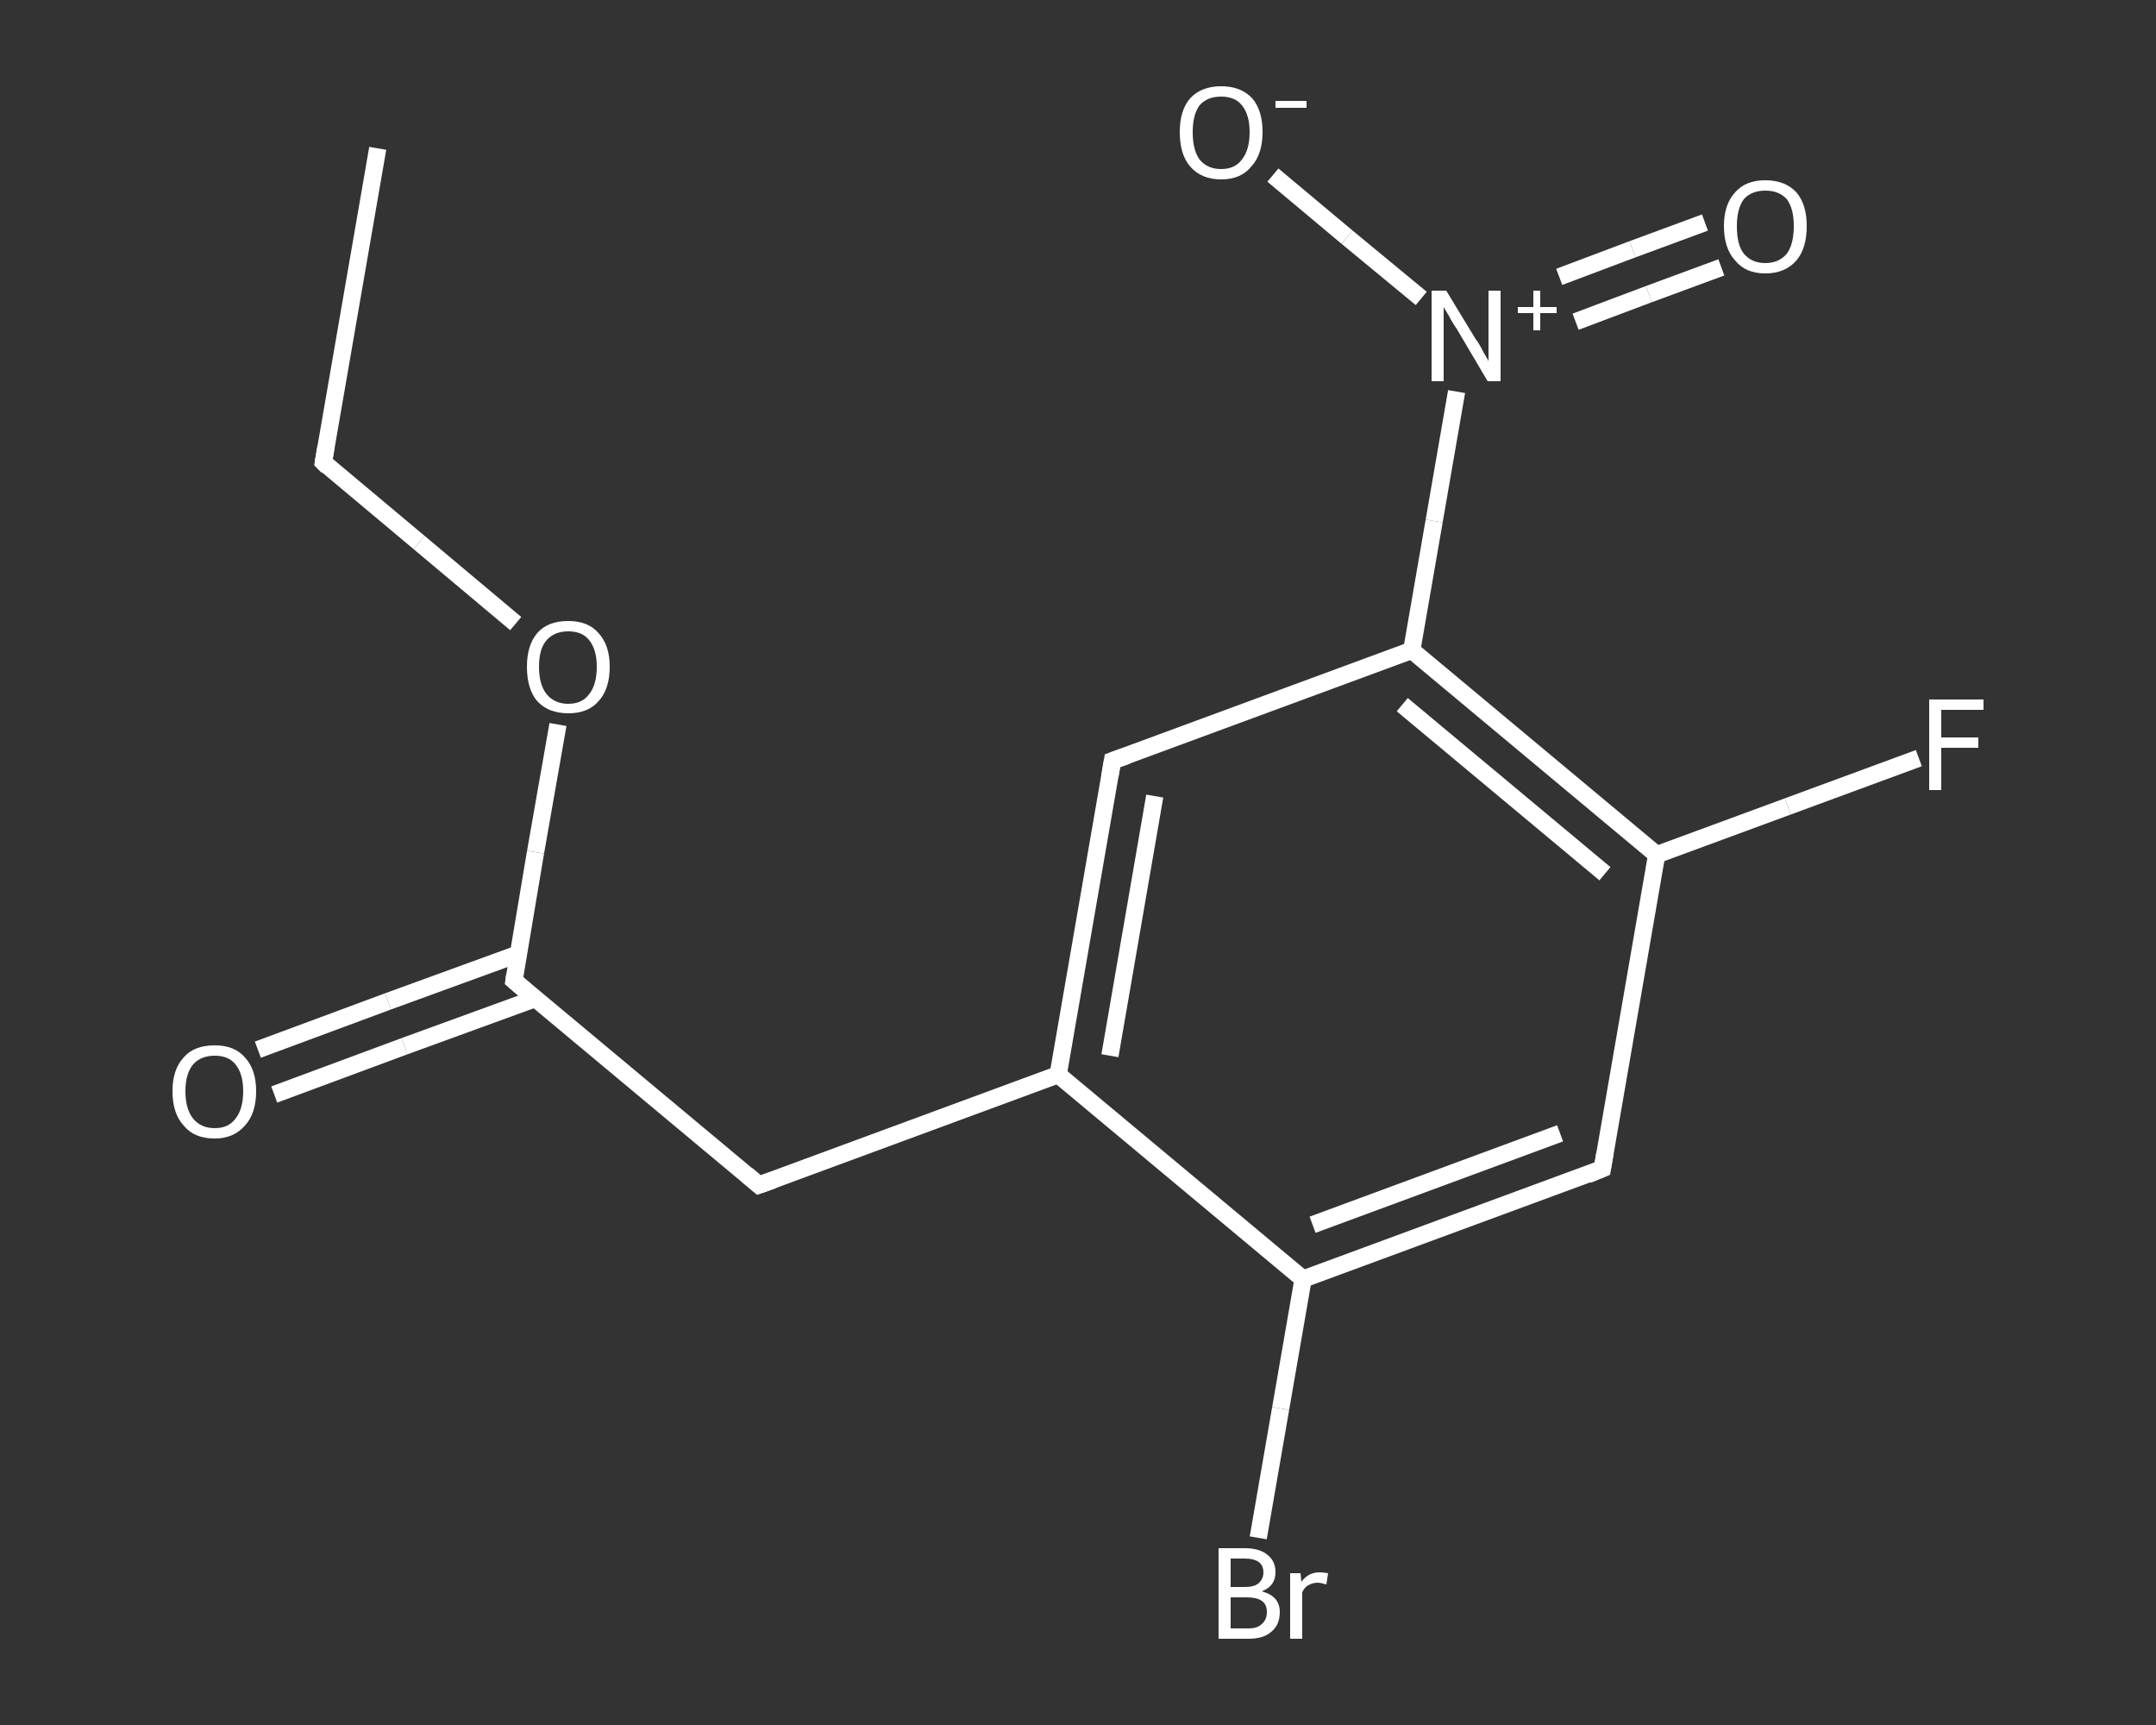 <?xml version='1.0' encoding='iso-8859-1'?>
<svg version='1.1' baseProfile='full'
              xmlns='http://www.w3.org/2000/svg'
                      xmlns:rdkit='http://www.rdkit.org/xml'
                      xmlns:xlink='http://www.w3.org/1999/xlink'
                  xml:space='preserve'
width='250px' height='200px' viewBox='0 0 250 200'>
<rect x="0" y="0" width="250" height="200" fill="#333333" stroke="none"/>
<!-- END OF HEADER -->
<rect style='opacity:1.0;fill:transparent;stroke:none' width='250.0' height='200.0' x='0.0' y='0.0'> </rect>
<path class='bond-0 atom-0 atom-1' d='M 43.8,17.2 L 37.5,53.6' style='fill:none;fill-rule:evenodd;stroke:#FFFFFF;stroke-width:2.0px;stroke-linecap:butt;stroke-linejoin:miter;stroke-opacity:1' />
<path class='bond-1 atom-1 atom-2' d='M 37.5,53.6 L 48.6,62.9' style='fill:none;fill-rule:evenodd;stroke:#FFFFFF;stroke-width:2.0px;stroke-linecap:butt;stroke-linejoin:miter;stroke-opacity:1' />
<path class='bond-1 atom-1 atom-2' d='M 48.6,62.9 L 59.8,72.3' style='fill:none;fill-rule:evenodd;stroke:#FFFFFF;stroke-width:2.0px;stroke-linecap:butt;stroke-linejoin:miter;stroke-opacity:1' />
<path class='bond-2 atom-2 atom-3' d='M 64.7,84.0 L 62.1,98.8' style='fill:none;fill-rule:evenodd;stroke:#FFFFFF;stroke-width:2.0px;stroke-linecap:butt;stroke-linejoin:miter;stroke-opacity:1' />
<path class='bond-2 atom-2 atom-3' d='M 62.1,98.8 L 59.6,113.7' style='fill:none;fill-rule:evenodd;stroke:#FFFFFF;stroke-width:2.0px;stroke-linecap:butt;stroke-linejoin:miter;stroke-opacity:1' />
<path class='bond-3 atom-3 atom-4' d='M 60.1,110.6 L 45.0,116.1' style='fill:none;fill-rule:evenodd;stroke:#FFFFFF;stroke-width:2.0px;stroke-linecap:butt;stroke-linejoin:miter;stroke-opacity:1' />
<path class='bond-3 atom-3 atom-4' d='M 45.0,116.1 L 29.9,121.7' style='fill:none;fill-rule:evenodd;stroke:#FFFFFF;stroke-width:2.0px;stroke-linecap:butt;stroke-linejoin:miter;stroke-opacity:1' />
<path class='bond-3 atom-3 atom-4' d='M 62.0,115.8 L 46.9,121.3' style='fill:none;fill-rule:evenodd;stroke:#FFFFFF;stroke-width:2.0px;stroke-linecap:butt;stroke-linejoin:miter;stroke-opacity:1' />
<path class='bond-3 atom-3 atom-4' d='M 46.9,121.3 L 31.8,126.9' style='fill:none;fill-rule:evenodd;stroke:#FFFFFF;stroke-width:2.0px;stroke-linecap:butt;stroke-linejoin:miter;stroke-opacity:1' />
<path class='bond-4 atom-3 atom-5' d='M 59.6,113.7 L 88.0,137.4' style='fill:none;fill-rule:evenodd;stroke:#FFFFFF;stroke-width:2.0px;stroke-linecap:butt;stroke-linejoin:miter;stroke-opacity:1' />
<path class='bond-5 atom-5 atom-6' d='M 88.0,137.4 L 122.7,124.6' style='fill:none;fill-rule:evenodd;stroke:#FFFFFF;stroke-width:2.0px;stroke-linecap:butt;stroke-linejoin:miter;stroke-opacity:1' />
<path class='bond-6 atom-6 atom-7' d='M 122.7,124.6 L 129.0,88.2' style='fill:none;fill-rule:evenodd;stroke:#FFFFFF;stroke-width:2.0px;stroke-linecap:butt;stroke-linejoin:miter;stroke-opacity:1' />
<path class='bond-6 atom-6 atom-7' d='M 128.7,122.4 L 133.9,92.3' style='fill:none;fill-rule:evenodd;stroke:#FFFFFF;stroke-width:2.0px;stroke-linecap:butt;stroke-linejoin:miter;stroke-opacity:1' />
<path class='bond-7 atom-7 atom-8' d='M 129.0,88.2 L 163.7,75.4' style='fill:none;fill-rule:evenodd;stroke:#FFFFFF;stroke-width:2.0px;stroke-linecap:butt;stroke-linejoin:miter;stroke-opacity:1' />
<path class='bond-8 atom-8 atom-9' d='M 163.7,75.4 L 166.3,60.4' style='fill:none;fill-rule:evenodd;stroke:#FFFFFF;stroke-width:2.0px;stroke-linecap:butt;stroke-linejoin:miter;stroke-opacity:1' />
<path class='bond-8 atom-8 atom-9' d='M 166.3,60.4 L 168.9,45.4' style='fill:none;fill-rule:evenodd;stroke:#FFFFFF;stroke-width:2.0px;stroke-linecap:butt;stroke-linejoin:miter;stroke-opacity:1' />
<path class='bond-9 atom-9 atom-10' d='M 182.7,37.3 L 191.2,34.1' style='fill:none;fill-rule:evenodd;stroke:#FFFFFF;stroke-width:2.0px;stroke-linecap:butt;stroke-linejoin:miter;stroke-opacity:1' />
<path class='bond-9 atom-9 atom-10' d='M 191.2,34.1 L 199.6,31.0' style='fill:none;fill-rule:evenodd;stroke:#FFFFFF;stroke-width:2.0px;stroke-linecap:butt;stroke-linejoin:miter;stroke-opacity:1' />
<path class='bond-9 atom-9 atom-10' d='M 180.8,32.1 L 189.3,28.9' style='fill:none;fill-rule:evenodd;stroke:#FFFFFF;stroke-width:2.0px;stroke-linecap:butt;stroke-linejoin:miter;stroke-opacity:1' />
<path class='bond-9 atom-9 atom-10' d='M 189.3,28.9 L 197.7,25.8' style='fill:none;fill-rule:evenodd;stroke:#FFFFFF;stroke-width:2.0px;stroke-linecap:butt;stroke-linejoin:miter;stroke-opacity:1' />
<path class='bond-10 atom-9 atom-11' d='M 164.8,34.6 L 156.2,27.5' style='fill:none;fill-rule:evenodd;stroke:#FFFFFF;stroke-width:2.0px;stroke-linecap:butt;stroke-linejoin:miter;stroke-opacity:1' />
<path class='bond-10 atom-9 atom-11' d='M 156.2,27.5 L 147.6,20.3' style='fill:none;fill-rule:evenodd;stroke:#FFFFFF;stroke-width:2.0px;stroke-linecap:butt;stroke-linejoin:miter;stroke-opacity:1' />
<path class='bond-11 atom-8 atom-12' d='M 163.7,75.4 L 192.1,99.1' style='fill:none;fill-rule:evenodd;stroke:#FFFFFF;stroke-width:2.0px;stroke-linecap:butt;stroke-linejoin:miter;stroke-opacity:1' />
<path class='bond-11 atom-8 atom-12' d='M 162.6,81.7 L 186.1,101.3' style='fill:none;fill-rule:evenodd;stroke:#FFFFFF;stroke-width:2.0px;stroke-linecap:butt;stroke-linejoin:miter;stroke-opacity:1' />
<path class='bond-12 atom-12 atom-13' d='M 192.1,99.1 L 207.3,93.5' style='fill:none;fill-rule:evenodd;stroke:#FFFFFF;stroke-width:2.0px;stroke-linecap:butt;stroke-linejoin:miter;stroke-opacity:1' />
<path class='bond-12 atom-12 atom-13' d='M 207.3,93.5 L 222.5,87.9' style='fill:none;fill-rule:evenodd;stroke:#FFFFFF;stroke-width:2.0px;stroke-linecap:butt;stroke-linejoin:miter;stroke-opacity:1' />
<path class='bond-13 atom-12 atom-14' d='M 192.1,99.1 L 185.8,135.5' style='fill:none;fill-rule:evenodd;stroke:#FFFFFF;stroke-width:2.0px;stroke-linecap:butt;stroke-linejoin:miter;stroke-opacity:1' />
<path class='bond-14 atom-14 atom-15' d='M 185.8,135.5 L 151.1,148.3' style='fill:none;fill-rule:evenodd;stroke:#FFFFFF;stroke-width:2.0px;stroke-linecap:butt;stroke-linejoin:miter;stroke-opacity:1' />
<path class='bond-14 atom-14 atom-15' d='M 180.9,131.4 L 152.2,142.0' style='fill:none;fill-rule:evenodd;stroke:#FFFFFF;stroke-width:2.0px;stroke-linecap:butt;stroke-linejoin:miter;stroke-opacity:1' />
<path class='bond-15 atom-15 atom-16' d='M 151.1,148.3 L 148.5,163.3' style='fill:none;fill-rule:evenodd;stroke:#FFFFFF;stroke-width:2.0px;stroke-linecap:butt;stroke-linejoin:miter;stroke-opacity:1' />
<path class='bond-15 atom-15 atom-16' d='M 148.5,163.3 L 145.9,178.3' style='fill:none;fill-rule:evenodd;stroke:#FFFFFF;stroke-width:2.0px;stroke-linecap:butt;stroke-linejoin:miter;stroke-opacity:1' />
<path class='bond-16 atom-15 atom-6' d='M 151.1,148.3 L 122.7,124.6' style='fill:none;fill-rule:evenodd;stroke:#FFFFFF;stroke-width:2.0px;stroke-linecap:butt;stroke-linejoin:miter;stroke-opacity:1' />
<path d='M 37.8,51.8 L 37.5,53.6 L 38.0,54.1' style='fill:none;stroke:#FFFFFF;stroke-width:2.0px;stroke-linecap:butt;stroke-linejoin:miter;stroke-opacity:1;' />
<path d='M 59.7,113.0 L 59.6,113.7 L 61.0,114.9' style='fill:none;stroke:#FFFFFF;stroke-width:2.0px;stroke-linecap:butt;stroke-linejoin:miter;stroke-opacity:1;' />
<path d='M 86.6,136.2 L 88.0,137.4 L 89.7,136.8' style='fill:none;stroke:#FFFFFF;stroke-width:2.0px;stroke-linecap:butt;stroke-linejoin:miter;stroke-opacity:1;' />
<path d='M 128.7,90.0 L 129.0,88.2 L 130.7,87.6' style='fill:none;stroke:#FFFFFF;stroke-width:2.0px;stroke-linecap:butt;stroke-linejoin:miter;stroke-opacity:1;' />
<path d='M 186.1,133.7 L 185.8,135.5 L 184.1,136.2' style='fill:none;stroke:#FFFFFF;stroke-width:2.0px;stroke-linecap:butt;stroke-linejoin:miter;stroke-opacity:1;' />
<path class='atom-2' d='M 61.1 77.3
Q 61.1 74.8, 62.3 73.4
Q 63.5 72.0, 65.9 72.0
Q 68.2 72.0, 69.4 73.4
Q 70.7 74.8, 70.7 77.3
Q 70.7 79.9, 69.4 81.3
Q 68.2 82.7, 65.9 82.7
Q 63.6 82.7, 62.3 81.3
Q 61.1 79.9, 61.1 77.3
M 65.9 81.6
Q 67.5 81.6, 68.3 80.5
Q 69.2 79.4, 69.2 77.3
Q 69.2 75.3, 68.3 74.2
Q 67.5 73.2, 65.9 73.2
Q 64.3 73.2, 63.4 74.2
Q 62.5 75.2, 62.5 77.3
Q 62.5 79.4, 63.4 80.5
Q 64.3 81.6, 65.9 81.6
' fill='#FFFFFF'/>
<path class='atom-4' d='M 20.0 126.5
Q 20.0 124.0, 21.3 122.6
Q 22.5 121.2, 24.9 121.2
Q 27.2 121.2, 28.4 122.6
Q 29.7 124.0, 29.7 126.5
Q 29.7 129.1, 28.4 130.5
Q 27.1 132.0, 24.9 132.0
Q 22.5 132.0, 21.3 130.5
Q 20.0 129.1, 20.0 126.5
M 24.9 130.8
Q 26.5 130.8, 27.3 129.7
Q 28.2 128.6, 28.2 126.5
Q 28.2 124.5, 27.3 123.4
Q 26.5 122.4, 24.9 122.4
Q 23.3 122.4, 22.4 123.4
Q 21.5 124.5, 21.5 126.5
Q 21.5 128.6, 22.4 129.7
Q 23.3 130.8, 24.9 130.8
' fill='#FFFFFF'/>
<path class='atom-9' d='M 167.7 33.7
L 171.1 39.3
Q 171.5 39.8, 172.0 40.8
Q 172.6 41.8, 172.6 41.9
L 172.6 33.7
L 174.0 33.7
L 174.0 44.2
L 172.5 44.2
L 168.9 38.1
Q 168.4 37.4, 168.0 36.6
Q 167.5 35.8, 167.4 35.6
L 167.4 44.2
L 166.0 44.2
L 166.0 33.7
L 167.7 33.7
' fill='#FFFFFF'/>
<path class='atom-9' d='M 176.0 35.6
L 177.8 35.6
L 177.8 33.7
L 178.6 33.7
L 178.6 35.6
L 180.5 35.6
L 180.5 36.3
L 178.6 36.3
L 178.6 38.3
L 177.8 38.3
L 177.8 36.3
L 176.0 36.3
L 176.0 35.6
' fill='#FFFFFF'/>
<path class='atom-10' d='M 199.9 26.2
Q 199.9 23.7, 201.2 22.3
Q 202.4 20.9, 204.7 20.9
Q 207.0 20.9, 208.3 22.3
Q 209.5 23.7, 209.5 26.2
Q 209.5 28.8, 208.3 30.2
Q 207.0 31.7, 204.7 31.7
Q 202.4 31.7, 201.2 30.2
Q 199.9 28.8, 199.9 26.2
M 204.7 30.5
Q 206.3 30.5, 207.2 29.4
Q 208.0 28.3, 208.0 26.2
Q 208.0 24.2, 207.2 23.1
Q 206.3 22.1, 204.7 22.1
Q 203.1 22.1, 202.2 23.1
Q 201.4 24.2, 201.4 26.2
Q 201.4 28.4, 202.2 29.4
Q 203.1 30.5, 204.7 30.5
' fill='#FFFFFF'/>
<path class='atom-11' d='M 136.8 15.3
Q 136.8 12.8, 138.0 11.4
Q 139.3 10.0, 141.6 10.0
Q 143.9 10.0, 145.2 11.4
Q 146.4 12.8, 146.4 15.3
Q 146.4 17.9, 145.1 19.3
Q 143.9 20.8, 141.6 20.8
Q 139.3 20.8, 138.0 19.3
Q 136.8 17.9, 136.8 15.3
M 141.6 19.6
Q 143.2 19.6, 144.0 18.5
Q 144.9 17.4, 144.9 15.3
Q 144.9 13.3, 144.0 12.2
Q 143.2 11.2, 141.6 11.2
Q 140.0 11.2, 139.1 12.2
Q 138.3 13.3, 138.3 15.3
Q 138.3 17.4, 139.1 18.5
Q 140.0 19.6, 141.6 19.6
' fill='#FFFFFF'/>
<path class='atom-11' d='M 147.9 11.7
L 151.5 11.7
L 151.5 12.5
L 147.9 12.5
L 147.9 11.7
' fill='#FFFFFF'/>
<path class='atom-13' d='M 223.7 81.1
L 230.0 81.1
L 230.0 82.3
L 225.1 82.3
L 225.1 85.5
L 229.4 85.5
L 229.4 86.7
L 225.1 86.7
L 225.1 91.6
L 223.7 91.6
L 223.7 81.1
' fill='#FFFFFF'/>
<path class='atom-16' d='M 146.3 184.5
Q 147.4 184.8, 147.9 185.4
Q 148.4 186.0, 148.4 186.9
Q 148.4 188.4, 147.4 189.2
Q 146.5 190.0, 144.8 190.0
L 141.3 190.0
L 141.3 179.5
L 144.3 179.5
Q 146.1 179.5, 147.0 180.3
Q 147.9 181.0, 147.9 182.3
Q 147.9 183.9, 146.3 184.5
M 142.7 180.7
L 142.7 184.0
L 144.3 184.0
Q 145.4 184.0, 145.9 183.6
Q 146.5 183.1, 146.5 182.3
Q 146.5 180.7, 144.3 180.7
L 142.7 180.7
M 144.8 188.8
Q 145.8 188.8, 146.3 188.3
Q 146.9 187.8, 146.9 186.9
Q 146.9 186.0, 146.3 185.6
Q 145.7 185.2, 144.6 185.2
L 142.7 185.2
L 142.7 188.8
L 144.8 188.8
' fill='#FFFFFF'/>
<path class='atom-16' d='M 150.8 182.4
L 150.9 183.4
Q 151.7 182.3, 153.0 182.3
Q 153.4 182.3, 154.0 182.4
L 153.8 183.7
Q 153.1 183.5, 152.8 183.5
Q 152.2 183.5, 151.7 183.8
Q 151.3 184.0, 151.0 184.6
L 151.0 190.0
L 149.6 190.0
L 149.6 182.4
L 150.8 182.4
' fill='#FFFFFF'/>
</svg>
